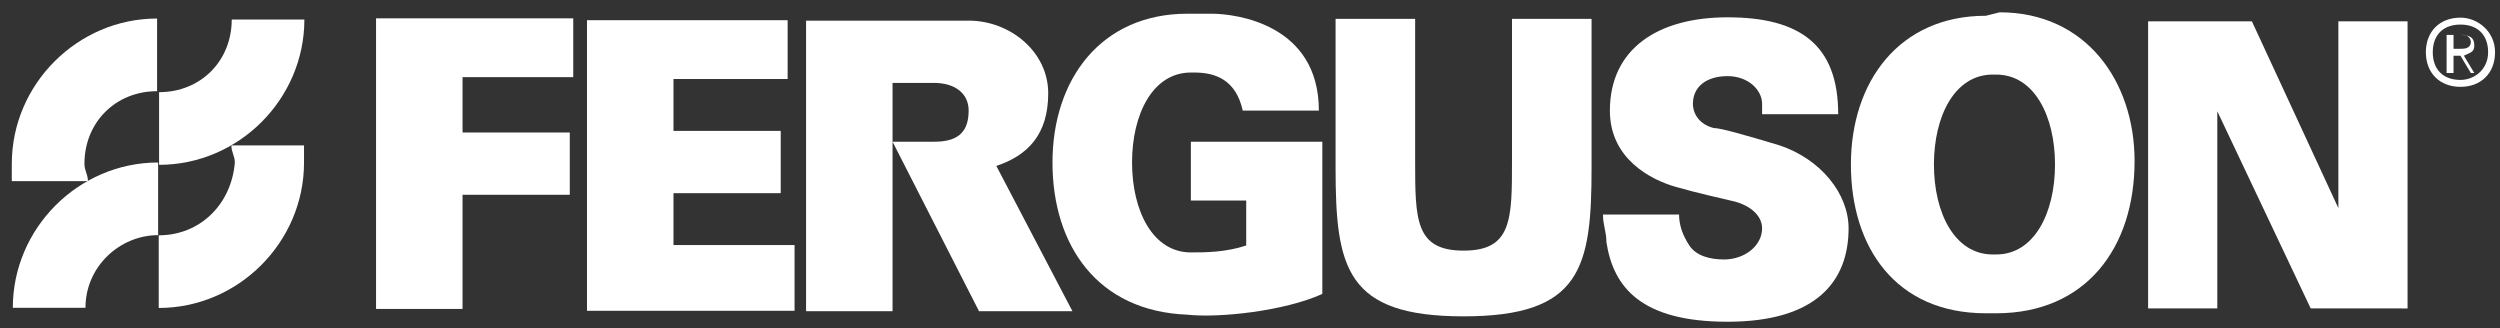 <?xml version="1.0" encoding="utf-8"?>
<!-- Generator: Adobe Illustrator 27.2.0, SVG Export Plug-In . SVG Version: 6.00 Build 0)  -->
<svg version="1.1"
	 id="svg30729" xmlns:dc="http://purl.org/dc/elements/1.1/" xmlns:cc="http://creativecommons.org/ns#" xmlns:svg="http://www.w3.org/2000/svg" xmlns:rdf="http://www.w3.org/1999/02/22-rdf-syntax-ns#"
	 xmlns="http://www.w3.org/2000/svg" xmlns:xlink="http://www.w3.org/1999/xlink" x="0px" y="0px" viewBox="0 0 892.9 117.3"
	 style="enable-background:new 0 0 892.9 117.3;" xml:space="preserve">
<rect x="0" y="0" width="892.9" height="117.3" fill="#333333" stroke="none"/>
<style type="text/css">
	.st0{fill:#FFFFFF;}
</style>
<g id="layer1" transform="translate(120.813,-479.081)">
	<g id="g30796" transform="matrix(9.845,0,0,9.845,-6317.823,-6330.677)">
		<g id="g30825" transform="matrix(1.004,0,0,1.004,-2.028,-3.036)">
			<g id="g29819" transform="matrix(1.25,0,0,-1.25,701.1,694.66)">
				<path id="path29821" class="st0" d="M0,0h-0.1c-1.1,0-1.7-1.2-1.7-2.6s0.6-2.6,1.7-2.6H0c1.1,0,1.7,1.2,1.7,2.6
					C1.7-1.2,1.1,0,0,0L0,0z M0.1,1.8c2.5,0,3.9-2,3.9-4.3C4-5,2.6-6.9,0-6.9h-0.3c-2.6,0-3.9,1.9-3.9,4.3s1.4,4.3,3.9,4.3L0.1,1.8"
					/>
			</g>
			<g id="g29823" transform="matrix(1.25,0,0,-1.25,716.625,693.853)">
				<path id="path29825" class="st0" d="M0,0c0,0.6,0.4,1,1,1c0.5,0,1-0.4,1-1c0-0.6-0.4-1-1-1C0.4-1,0-0.6,0,0 M1-0.8
					c0.4,0,0.8,0.3,0.8,0.8c0,0.5-0.3,0.8-0.8,0.8C0.5,0.8,0.2,0.5,0.2,0C0.2-0.5,0.5-0.8,1-0.8 M0.8-0.6H0.6v1.1H1
					c0.3,0,0.4-0.1,0.4-0.3C1.4,0,1.3,0,1.1-0.1l0.3-0.5H1.3L1-0.1H0.8C0.8-0.1,0.8-0.6,0.8-0.6z M1,0.1c0.1,0,0.3,0,0.3,0.2
					c0,0.1-0.1,0.2-0.2,0.2H0.8V0.1L1,0.1z"/>
			</g>
			<g id="g29827" transform="matrix(1.25,0,0,-1.25,645.683,703.128)">
				<path id="path29829_00000110448140463463450330000017780893416719309201_" class="st0" d="M0,0v3.3h3.1v1.8H0v1.6h3.2v1.7h-5.7
					V0H0z"/>
			</g>
			<g id="g29831" transform="matrix(1.25,0,0,-1.25,657.68,700.82)">
				<path id="path29833_00000067926351585818341900000001476834485147747245_" class="st0" d="M0,0h-3.5v1.5h3.1v1.8h-3.1v1.5h3.3
					v1.7H-6v-8.4h6L0,0z"/>
			</g>
			<g id="g29835" transform="matrix(1.25,0,0,-1.25,664.971,697.961)">
				<path id="path29837_00000078021856364371557270000015858796526544324756_" class="st0" d="M0,0c0.9,0.3,1.5,0.9,1.5,2.1
					c0,1.2-1.1,2.1-2.3,2.1h-4.7v-8.4H-3v6.6h1.2c0.6,0,1-0.3,1-0.8c0-0.7-0.4-0.9-1-0.9H-3l2.5-4.9h2.7L0,0z"/>
			</g>
			<g id="g29839" transform="matrix(1.25,0,0,-1.25,674,700.836)">
				<path id="path29841" class="st0" d="M0,0v1.3h-1.6V3h3.8v-4.4C1.1-1.9-0.8-2.1-1.7-2c-2.6,0.1-3.9,2-3.9,4.4s1.4,4.3,3.9,4.3H-1
					c0.7,0,3.1-0.3,3.1-2.8h-2.2C-0.3,4.8-0.9,5-1.5,5h-0.1c-1.1,0-1.7-1.2-1.7-2.6s0.6-2.6,1.7-2.6C-1.2-0.2-0.6-0.2,0,0"/>
			</g>
			<g id="g29843" transform="matrix(1.25,0,0,-1.25,709.089,695.985)">
				<path id="path29845_00000092438194064840459290000009103719505061723790_" class="st0" d="M0,0v-5.7h-2v8.3H1l2.5-5.4v5.4h2
					v-8.3H2.7L0,0z"/>
			</g>
			<g id="g29847" transform="matrix(1.25,0,0,-1.25,687.016,700.716)">
				<path id="path29849" class="st0" d="M0,0c0,0.3-0.1,0.5-0.1,0.8h2.2c0-0.3,0.1-0.6,0.3-0.9c0.2-0.3,0.6-0.4,1-0.4
					c0.6,0,1.1,0.4,1.1,0.9c0,0.4-0.4,0.7-0.9,0.8C3.2,1.3,2.7,1.4,2,1.6S0.1,2.4,0.1,3.8c0,1.8,1.4,2.7,3.4,2.7
					c2.1,0,3.2-0.8,3.2-2.8H4.5c0,0,0,0.1,0,0.3c0,0.4-0.4,0.8-1,0.8s-1-0.3-1-0.8c0-0.3,0.2-0.6,0.6-0.7C3.3,3.3,4,3.1,5,2.8
					C6.2,2.4,7,1.4,7,0.4c0-1.5-0.9-2.7-3.5-2.7C1-2.3,0.2-1.3,0,0"/>
			</g>
			<g id="g29851" transform="matrix(1.25,0,0,-1.25,681.854,703.396)">
				<path id="path29853" class="st0" d="M0,0c3.4,0,3.7,1.4,3.7,4.3v4.3H1.4V4.5c0-1.7,0-2.6-1.4-2.6s-1.4,0.9-1.4,2.6v4.1h-2.3V4.3
					C-3.7,1.4-3.4,0,0,0"/>
			</g>
			<g id="g29855" transform="matrix(1.25,0,0,-1.25,639.968,692.671)">
				<path id="path29857_00000059293735879808649760000014655558833916347540_" class="st0" d="M0,0c0-2.3-1.9-4.2-4.2-4.2v2.1
					C-3-2.1-2.1-1.2-2.1,0L0,0z"/>
			</g>
			<g id="g29859" transform="matrix(1.25,0,0,-1.25,629.433,703.087)">
				<path id="path29861_00000155120843469843480730000012666068184841523364_" class="st0" d="M0,0c0,2.3,1.9,4.2,4.2,4.2V2.1
					C3.1,2.1,2.1,1.2,2.1,0H0z"/>
			</g>
			<g id="g29863" transform="matrix(1.25,0,0,-1.25,632.146,698.51)">
				<path id="path29865_00000073003113789758689000000010661913749518300804_" class="st0" d="M0,0c0,0.2-0.1,0.3-0.1,0.5
					c0,1.2,0.9,2.1,2.1,2.1v2.1c-2.3,0-4.2-1.9-4.2-4.2c0-0.2,0-0.3,0-0.5L0,0z"/>
			</g>
			<g id="g29867" transform="matrix(1.25,0,0,-1.25,634.705,703.093)">
				<path id="path29869_00000120561097530294435110000005539529209276146816_" class="st0" d="M0,0c2.3,0,4.2,1.9,4.2,4.2
					c0,0.2,0,0.3,0,0.5H2.1c0-0.2,0.1-0.3,0.1-0.5C2.1,3,1.2,2.1,0,2.1V0z"/>
			</g>
		</g>
	</g>
</g>
</svg>
